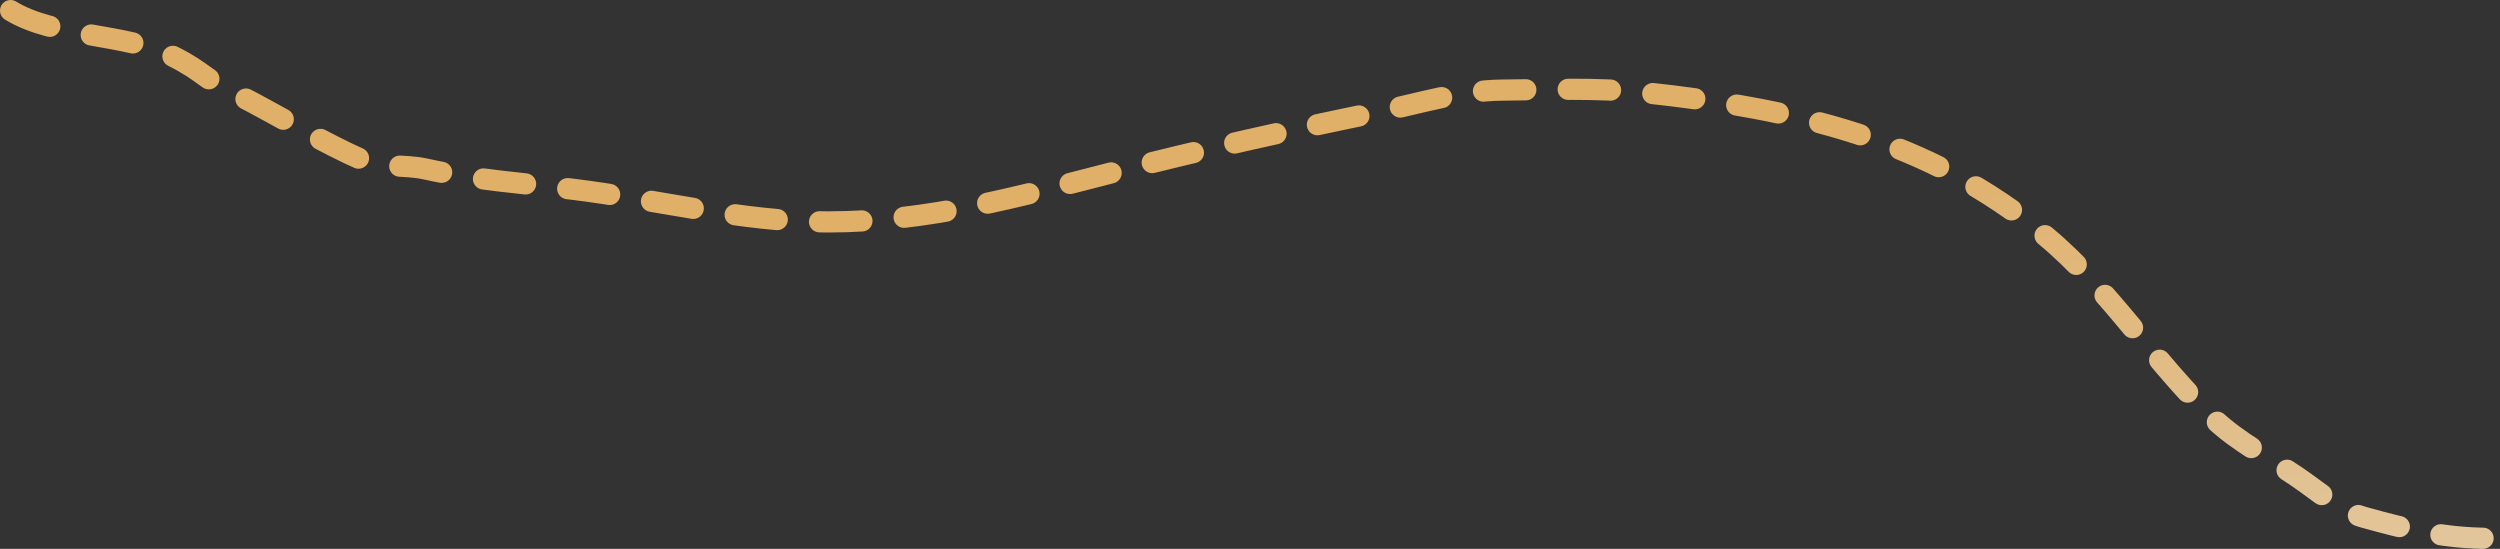 <?xml version="1.0" encoding="UTF-8"?> <svg xmlns="http://www.w3.org/2000/svg" viewBox="0 0 235.984 51.812" fill="none"><rect x="0" y="0" width="235.984" height="51.812" fill="#333333" stroke="none"/><path d="M1 1C5.177 3.553 11.963 3.137 16.337 5.324C19.36 6.836 19.451 7.645 22.5 9C23.76 9.56 27.766 11.846 29 12.5C30.486 13.287 32.467 14.333 34 15C36.216 15.963 37.927 15.456 40.257 15.971C44.812 16.976 49.418 17.296 54.038 17.86C62.018 18.836 70.052 20.948 78.12 20.948C87.707 20.948 96.172 18.551 105.358 16.201C113.462 14.128 121.751 12.282 129.947 10.601C133.97 9.776 137.747 8.537 141.884 8.504C146.282 8.469 150.78 8.263 155.158 8.735C169.34 10.262 182.014 13.055 193.089 22.285C199.134 27.322 203.288 34.123 208.944 39.522C211.228 41.702 214.216 43.236 216.825 45.007C218.758 46.318 220.875 48.203 223.139 48.832C227.211 49.963 230.696 50.814 234.984 50.814" stroke="url(#paint0_linear_1931_190)" stroke-width="2" stroke-linecap="round" stroke-dasharray="4 4"></path><defs><linearGradient id="paint0_linear_1931_190" x1="888.325" y1="196.438" x2="813.681" y2="-133.369" gradientUnits="userSpaceOnUse"><stop stop-color="#CC9B59"></stop><stop offset="0.452" stop-color="#E2C9A2"></stop><stop offset="0.665" stop-color="#FFECD0"></stop><stop offset="0.825" stop-color="#E2C9A2"></stop><stop offset="1" stop-color="#E0AF68"></stop></linearGradient></defs></svg> 